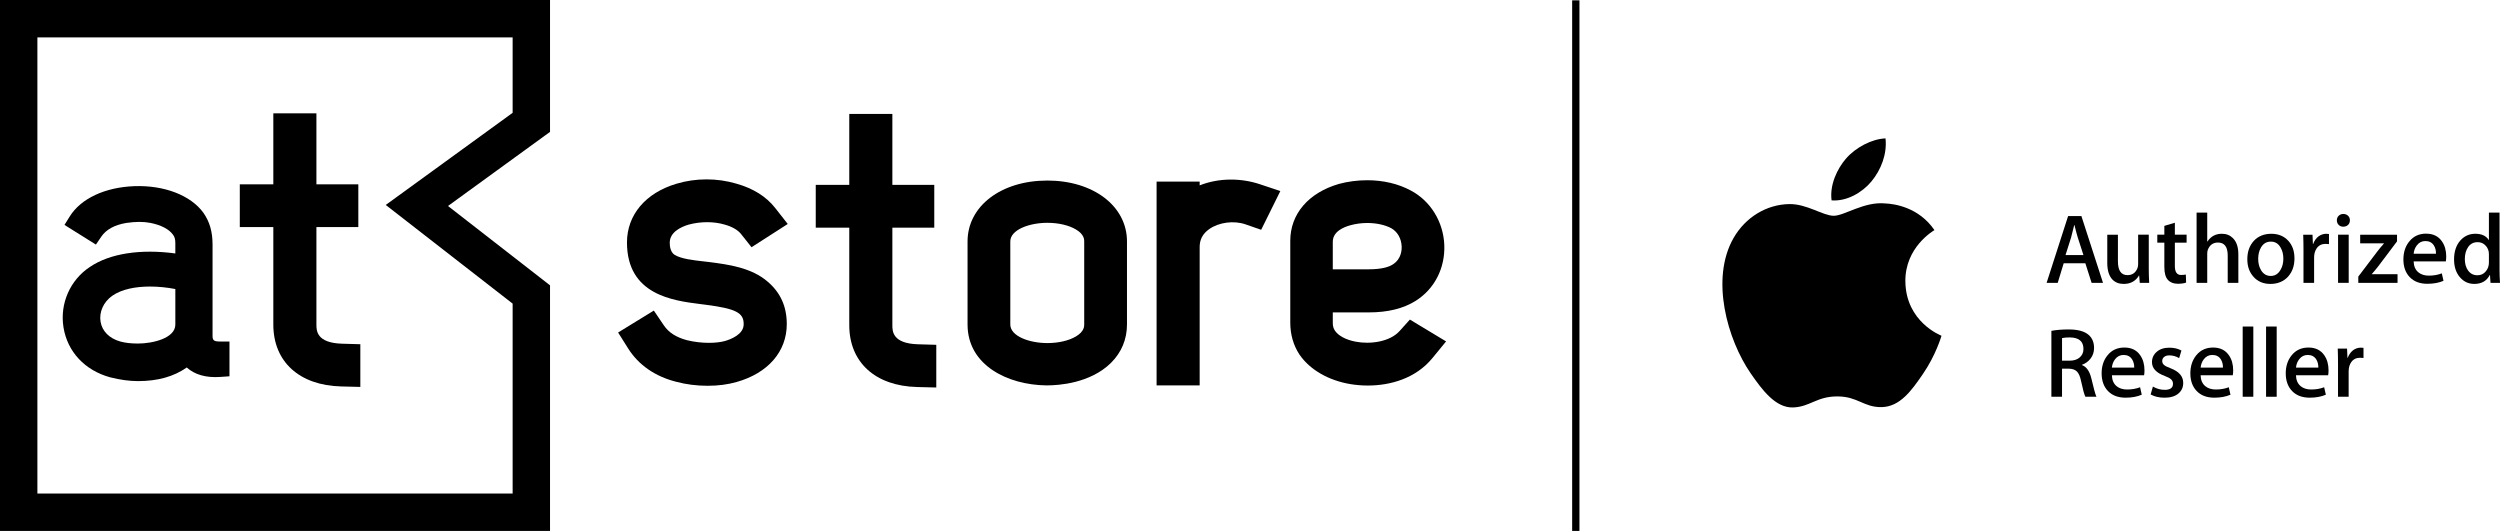 <svg xmlns="http://www.w3.org/2000/svg" id="Layer_1" viewBox="0 0 1715 364.22"><path d="M1283.85,124.41c6.46-7.81,10.8-18.66,9.61-29.47-9.29,.34-20.53,6.19-27.2,13.97-5.96,6.92-11.21,17.97-9.79,28.55,10.35,.8,20.94-5.26,27.38-13.05Z"></path><path d="M1307.08,192.99c-.21-23.36,19.08-34.58,19.95-35.13-10.86-15.88-27.75-18.05-33.76-18.3-14.37-1.46-28.04,8.46-35.33,8.46s-18.53-8.24-30.46-8.02c-15.67,.22-30.13,9.12-38.19,23.15-16.27,28.21-4.16,70.07,11.69,92.98,7.76,11.21,17,23.82,29.15,23.38,11.68-.47,16.1-7.57,30.25-7.57s18.1,7.57,30.46,7.34c12.58-.24,20.56-11.45,28.26-22.7,8.91-13,12.55-25.59,12.78-26.25-.28-.12-24.54-9.41-24.79-37.34Z"></path><path d="M1415.67,180.62h14.88l4.29,13.41h7.82l-14.82-45.8h-9.12l-14.75,45.8h7.62l4.09-13.41Zm5.08-17.63c1-3.82,1.72-6.7,2.17-8.64h.14c1.13,4.54,1.9,7.41,2.31,8.64l3.87,11.97h-12.29l3.8-11.97Z"></path><path d="M1474.06,161h-7.3v20.2c0,1.04-.16,1.96-.48,2.79-1.28,3.17-3.55,4.75-6.84,4.75-4.37,0-6.55-3.17-6.55-9.52v-18.21h-7.3v19.43c0,5.02,1.16,8.79,3.47,11.27,1.95,2.04,4.55,3.06,7.81,3.06,4.66,0,8.16-1.92,10.47-5.76h.13l.41,5.03h6.45c-.18-3.22-.28-6.38-.28-9.52v-23.51Z"></path><path d="M1491.95,152.79l-7.21,2.16v6.05h-4.83v5.47h4.83v16.65c0,4.16,.81,7.13,2.45,8.89,1.62,1.77,3.88,2.65,6.79,2.65,2.35,0,4.25-.28,5.7-.81l-.21-5.54c-.85,.21-1.94,.32-3.25,.32-2.85,0-4.27-2.04-4.27-6.12v-16.05h8.06v-5.47h-8.06v-8.21Z"></path><path d="M1524.23,160.36c-4.32,0-7.62,1.79-9.93,5.34h-.14v-19.84h-7.3v48.17h7.3v-19.86c0-1.03,.11-1.91,.34-2.64,1.27-3.43,3.62-5.15,7.03-5.15,4.45,0,6.68,2.96,6.68,8.88v18.77h7.3v-19.62c0-4.88-1.24-8.58-3.74-11.07-2-1.98-4.51-2.98-7.54-2.98Z"></path><path d="M1569.64,189.74c2.9-3.25,4.36-7.41,4.36-12.48s-1.41-8.95-4.21-12.07c-2.95-3.21-6.84-4.82-11.69-4.82s-9.03,1.62-11.99,4.89c-2.97,3.25-4.45,7.43-4.45,12.54s1.44,8.93,4.32,12.15c2.87,3.21,6.72,4.82,11.58,4.82s9.05-1.68,12.09-5.04Zm-18.54-4.37c-1.32-2.16-1.98-4.76-1.98-7.78s.66-5.75,1.98-7.92c1.54-2.61,3.77-3.92,6.71-3.92s5.05,1.31,6.59,3.92c1.32,2.17,1.98,4.77,1.98,7.79s-.69,5.64-2.04,7.84c-1.6,2.66-3.79,4-6.6,4s-5.08-1.3-6.65-3.93Z"></path><path d="M1590.52,162.13c-1.68,1.3-2.89,3.04-3.67,5.2h-.2l-.27-6.32h-6.38c.12,3.12,.19,6.59,.19,10.39v22.64h7.29v-17.31c0-2.62,.62-4.79,1.86-6.51,1.4-1.95,3.41-2.92,6.01-2.92,.83,0,1.6,.06,2.33,.17v-6.96c-.55-.1-1.16-.14-1.84-.14-1.91,0-3.67,.59-5.3,1.77Z"></path><rect x="1603.91" y="160.99" width="7.3" height="33.04"></rect><path d="M1607.42,155.52c1.35,0,2.46-.41,3.32-1.21,.86-.82,1.29-1.88,1.29-3.2s-.43-2.3-1.29-3.12c-.87-.81-1.92-1.21-3.19-1.21s-2.32,.4-3.18,1.21c-.86,.82-1.29,1.87-1.29,3.12s.41,2.32,1.25,3.16c.83,.84,1.87,1.25,3.08,1.25Z"></path><path d="M1631.45,182.72l12.91-17.14v-4.57h-25.28v5.93h16.37c-2.17,2.5-3.66,4.29-4.47,5.39l-13.19,17.41v4.29h26.92v-5.94h-17.74c1.54-1.72,3.04-3.52,4.48-5.38Z"></path><path d="M1664.37,160.27c-4.85,0-8.7,1.77-11.55,5.3-2.73,3.3-4.09,7.46-4.09,12.45s1.46,9.11,4.39,12.13c2.91,3.02,6.93,4.53,12.05,4.53,4.25,0,7.95-.69,11.07-2.04l-1.16-5.12c-2.67,1.04-5.64,1.57-8.91,1.57-2.96,0-5.36-.77-7.21-2.31-2.04-1.72-3.11-4.21-3.21-7.47h22.08c.18-.91,.28-2.02,.28-3.33,0-4.13-.97-7.58-2.93-10.38-2.45-3.54-6.04-5.3-10.81-5.3Zm-8.62,13.79c.23-2.22,.96-4.13,2.18-5.71,1.5-1.99,3.46-2.99,5.87-2.99,2.62,0,4.59,1.02,5.86,3.05,1,1.59,1.46,3.46,1.43,5.64h-15.33Z"></path><path d="M1714.68,185.13v-39.27h-7.29v18.96c-1.79-2.98-4.91-4.46-9.38-4.46-4.04,0-7.46,1.55-10.23,4.62-2.88,3.29-4.3,7.63-4.3,12.96,0,4.98,1.31,9.04,3.94,12.15,2.62,3.12,5.94,4.68,9.92,4.68,4.98,0,8.51-2.01,10.59-6.04h.21l.34,5.3h6.52c-.21-2.71-.32-5.69-.32-8.9Zm-7.29-5.02c0,2.34-.71,4.35-2.12,6.02-1.44,1.8-3.37,2.7-5.77,2.7-2.68,0-4.8-1.07-6.38-3.24-1.5-2.03-2.25-4.67-2.25-7.91s.79-6.15,2.35-8.31c1.56-2.18,3.71-3.25,6.42-3.25,1.9,0,3.54,.59,4.89,1.79,1.37,1.2,2.24,2.68,2.65,4.43,.13,.59,.21,1.36,.21,2.3v5.48Z"></path><path d="M1434.64,259.52c-1.18-4.9-3.34-7.94-6.46-9.12v-.13c2.4-.86,4.34-2.24,5.84-4.14,1.68-2.13,2.51-4.6,2.51-7.41,0-3.86-1.27-6.87-3.8-9.05-2.85-2.45-7.39-3.67-13.6-3.67-4.57,0-8.54,.32-11.88,.96v45.21h7.3v-19.25h4.54c2.44,0,4.32,.62,5.61,1.87,1.28,1.24,2.25,3.41,2.88,6.5,1.27,5.89,2.26,9.52,2.99,10.87h7.6c-.41-.77-.93-2.36-1.56-4.77-.4-1.44-1.06-4.07-1.96-7.87Zm-7.98-14.3c-1.72,1.48-4.03,2.21-6.94,2.21h-5.16v-15.48c1.18-.32,2.95-.48,5.3-.48,6.26,.05,9.39,2.7,9.39,7.92,0,2.42-.87,4.35-2.59,5.83Z"></path><path d="M1457.35,238.41c-4.84,0-8.7,1.76-11.55,5.3-2.73,3.31-4.09,7.46-4.09,12.44s1.46,9.12,4.39,12.13c2.91,3.02,6.94,4.53,12.06,4.53,4.26,0,7.95-.68,11.08-2.04l-1.15-5.12c-2.68,1.04-5.65,1.55-8.92,1.55-2.95,0-5.36-.77-7.21-2.3-2.04-1.72-3.11-4.21-3.2-7.47h22.08c.18-.9,.27-2.01,.27-3.33,0-4.13-.98-7.58-2.92-10.38-2.45-3.54-6.05-5.3-10.82-5.3Zm-8.61,13.79c.23-2.22,.95-4.13,2.17-5.71,1.5-1.99,3.46-2.99,5.86-2.99,2.63,0,4.59,1.02,5.86,3.05,1,1.6,1.47,3.47,1.44,5.64h-15.33Z"></path><path d="M1489.13,252.67c-2.22-.8-3.72-1.55-4.49-2.23-.91-.72-1.36-1.64-1.36-2.79s.43-2.05,1.29-2.78c.87-.72,2.07-1.08,3.61-1.08,2.35,0,4.6,.63,6.73,1.88l1.56-5.21c-2.3-1.3-5.08-1.95-8.35-1.95-3.58,0-6.45,.95-8.61,2.84-2.18,1.89-3.25,4.27-3.25,7.11,0,4.16,2.94,7.32,8.84,9.48,2.08,.77,3.53,1.55,4.34,2.34,.82,.79,1.23,1.8,1.23,3.02,0,2.76-1.89,4.13-5.66,4.13-2.86,0-5.57-.75-8.11-2.25l-1.56,5.41c2.62,1.48,5.81,2.23,9.58,2.23,3.99,0,7.12-.93,9.37-2.79,2.27-1.84,3.4-4.31,3.4-7.38,0-4.47-2.85-7.79-8.57-9.97Z"></path><path d="M1518.23,238.41c-4.85,0-8.7,1.76-11.56,5.3-2.72,3.31-4.09,7.46-4.09,12.44s1.46,9.12,4.39,12.13c2.91,3.02,6.94,4.53,12.06,4.53,4.25,0,7.95-.68,11.07-2.04l-1.16-5.12c-2.67,1.04-5.64,1.55-8.92,1.55-2.95,0-5.36-.77-7.21-2.3-2.04-1.72-3.11-4.21-3.2-7.47h22.08c.18-.9,.27-2.01,.27-3.33,0-4.13-.98-7.58-2.92-10.38-2.45-3.54-6.05-5.3-10.82-5.3Zm-8.61,13.79c.23-2.22,.95-4.13,2.17-5.71,1.5-1.99,3.46-2.99,5.86-2.99,2.63,0,4.59,1.02,5.86,3.05,1,1.6,1.47,3.47,1.43,5.64h-15.33Z"></path><rect x="1538.48" y="224" width="7.3" height="48.17"></rect><rect x="1554.52" y="224" width="7.29" height="48.17"></rect><path d="M1583.66,238.41c-4.85,0-8.71,1.76-11.56,5.3-2.72,3.31-4.08,7.46-4.08,12.44s1.46,9.12,4.38,12.13c2.92,3.02,6.94,4.53,12.06,4.53,4.25,0,7.95-.68,11.07-2.04l-1.16-5.12c-2.68,1.04-5.64,1.55-8.92,1.55-2.96,0-5.36-.77-7.21-2.3-2.05-1.72-3.12-4.21-3.21-7.47h22.08c.18-.9,.27-2.01,.27-3.33,0-4.13-.97-7.58-2.92-10.38-2.46-3.54-6.05-5.3-10.81-5.3Zm-8.62,13.79c.22-2.22,.96-4.13,2.17-5.71,1.5-1.99,3.46-2.99,5.87-2.99,2.63,0,4.59,1.02,5.87,3.05,.99,1.6,1.46,3.47,1.43,5.64h-15.33Z"></path><path d="M1614.23,240.25c-1.68,1.31-2.89,3.05-3.68,5.21h-.2l-.27-6.34h-6.39c.13,3.13,.19,6.6,.19,10.4v22.63h7.29v-17.3c0-2.62,.62-4.79,1.85-6.51,1.41-1.95,3.42-2.92,6.02-2.92,.81,0,1.59,.05,2.32,.16v-6.96c-.54-.09-1.16-.13-1.84-.13-1.9,0-3.67,.58-5.29,1.76Z"></path><path d="M472.46,154.08c8.2-2.2,17.16-2.22,24.59-.03l.2,.06c4.96,1.37,8.9,3.65,11.09,6.41l7.21,9.08,24.84-15.95-8.71-11.09c-6.08-7.74-15.01-13.32-26.53-16.57-13.24-3.92-27.81-3.91-41.03,.03-21.3,6.33-34.02,21.41-34.02,40.32,0,35.91,31.48,39.88,50.28,42.25l3.87,.49c20.33,2.64,25.9,5.44,25.9,13.07v.22c.12,7.04-8.94,10.43-12.79,11.55-5.47,1.57-15.67,2.01-26.14-.54-7.48-2.04-12.5-5.27-15.81-10.16l-6.88-10.16-24.51,15.04,6.91,10.98c7.1,11.29,18.49,19.18,32.93,22.82,6.8,1.84,14.25,2.75,21.52,2.75s13.94-.87,19.92-2.59c21.55-6.07,34.42-20.91,34.42-39.7,0-11.99-4.22-21.47-12.91-28.96-11.23-9.87-27.25-11.94-40.21-13.62-1.28-.16-2.61-.31-3.96-.46-7.17-.81-15.27-1.72-19.83-4.47-1.09-.76-3.37-2.65-3.37-8.31,0-7.03,7.04-10.66,13.02-12.48Z"></path><path d="M612.16,223.05v-66.89h28.75v-29.33h-28.75v-48.69h-29.56v48.69h-23v29.33h23v66.89c0,25.47,17.83,41.73,46.54,42.45l13.15,.33v-29.29l-12.46-.36c-17.67-.51-17.67-9.04-17.67-13.14Z"></path><path d="M718.42,123.86c-31.68,0-54.68,17.57-54.68,41.77v56.96c0,28.22,27.9,41.44,53.84,41.78,.24,0,.51,0,.79,0,7.56,0,29.45-1.31,43.75-15.43,7.19-7.1,10.99-16.21,10.99-26.36v-56.96c0-24.2-23-41.77-54.68-41.77Zm25.35,98.73c0,1.32,0,4.82-5.64,8.19-4.87,2.91-12.02,4.57-19.61,4.57-12.51,0-25.45-4.77-25.45-12.76v-56.96c0-8,12.94-12.78,25.44-12.78,7.6,0,14.74,1.67,19.61,4.58,5.65,3.37,5.65,6.89,5.65,8.21v56.96Z"></path><path d="M822.97,127.17v-2.59h-29.55v139.81h29.55v-94.98c0-5.1,2.12-9.09,6.48-12.19,6.67-4.74,16.96-6.1,25.02-3.3l10.69,3.72,13.14-26.54-13.92-4.69c-12.88-4.34-28.18-4.5-41.41,.76Z"></path><path d="M960.08,227.12c-6.64,7.39-20.2,9.24-30.25,7.24-6.51-1.25-11.64-4-14-7.43-1.1-1.63-1.54-3.21-1.54-5.46v-7.16h24.54c13.24,0,23.82-2.6,32.35-7.95,12.88-8.11,20.21-22.4,19.61-38.24-.61-15.93-9.46-30.29-22.99-37.43-8.55-4.61-18.87-7.05-29.84-7.05-6.64,0-13.35,.87-19.41,2.52l-.24,.07c-20.77,6.09-33.18,20.65-33.18,38.95v56.05c0,8.21,2.11,15.6,6.27,21.95l.21,.31c7.14,10.24,19.82,17.53,34.79,20.02,3.74,.62,7.76,.97,11.92,.97,15.52,0,32.89-4.89,44.3-18.81l9.39-11.46-24.83-14.98-7.09,7.89Zm-45.79-61.25c0-7.02,7.43-10.08,11.99-11.32,3.64-1.03,7.68-1.58,11.67-1.58,6.16,0,11.96,1.25,16.37,3.53,4.36,2.44,7.05,7.17,7.23,12.68,.16,5.13-2.01,9.64-5.82,12.04l-.27,.18c-2.28,1.53-7.02,3.35-16.63,3.35h-24.54v-18.87Z"></path><path d="M0,364.22H377.32V195.74l-70-54.43,70-50.84V0H0V364.22ZM25.65,25.65H351.67v51.74l-87.05,63.21,87.05,67.68v130.28H25.65V25.65Z"></path><path d="M217.06,222.65v-66.89h28.75v-29.33h-28.75v-48.69h-29.56v48.69h-23v29.33h23v66.89c0,25.47,17.83,41.74,46.54,42.45l13.15,.33v-29.29l-12.46-.36c-17.67-.51-17.67-9.04-17.67-13.14Z"></path><path d="M145.81,229.98v-62.27c0-8.72-1.98-15.6-6.29-21.76-8.71-11.99-26.87-18.98-47.37-18.24-20.12,.73-36.69,8.5-44.32,20.79l-3.6,5.79,21.56,13.49,3.7-5.45c3.32-4.88,9.13-8.05,17.11-9.38,6.73-.96,11.52-.97,16.46-.06,7.38,1.44,12.93,4.33,15.62,8.13l.13,.18c1.01,1.34,1.46,3.06,1.46,5.57v7.1c-23.95-3.24-44.99,.03-58.54,9.2-13.63,8.94-20.77,25.18-18.2,41.38,2.67,16.81,14.64,29.66,32.14,34.42,6.84,1.71,13.22,2.57,18.96,2.57,13.53,0,24.56-3.07,33.49-9.35,5.37,4.91,13.25,7.18,22.94,6.49l6.35-.45v-23.86h-6.84c-4.34,0-4.78-1.24-4.78-4.28Zm-25.53-7.35c0,9.5-15.72,13.04-25.63,13.04-4.79,0-8.76-.46-12.13-1.39-7.49-2.11-12.42-7.03-13.52-13.52-1.13-6.65,2.01-13.66,8.01-17.85,6.46-4.53,15.97-6.34,25.89-6.34,5.84,0,11.82,.63,17.38,1.71v24.35Z"></path><rect x="1078.5" y=".21" width="5" height="364"></rect></svg>